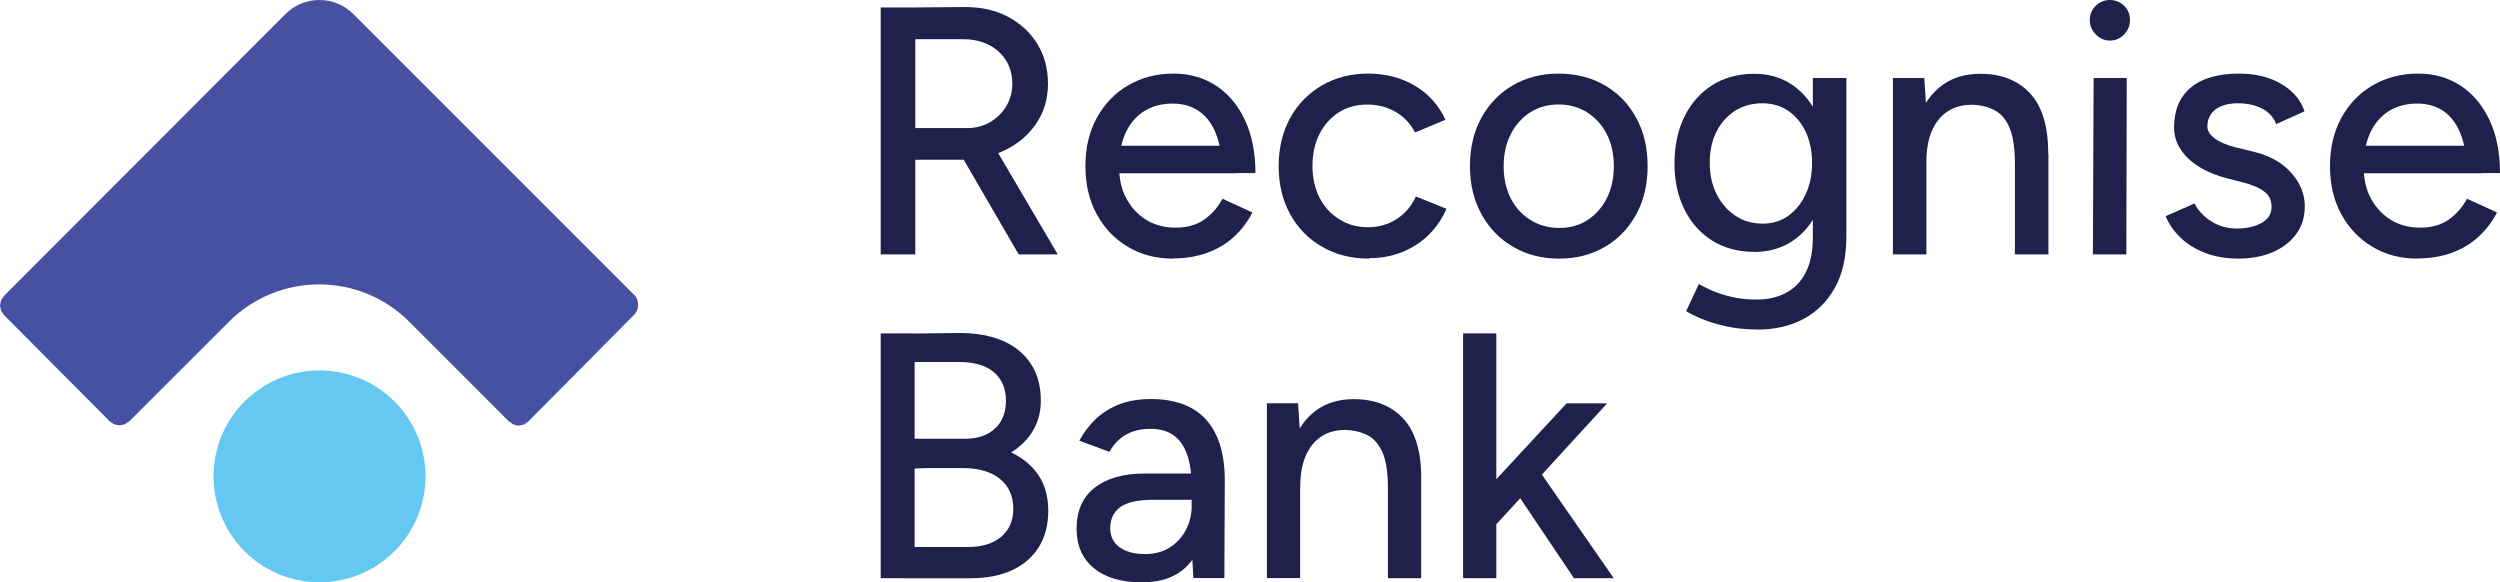 <?xml version="1.0" encoding="UTF-8"?>
<svg id="Layer_2" data-name="Layer 2" xmlns="http://www.w3.org/2000/svg" viewBox="0 0 255.11 59.43">
  <defs>
    <style>
      .cls-1 {
        fill: #64c8f2;
      }

      .cls-1, .cls-2, .cls-3 {
        stroke-width: 0px;
      }

      .cls-2 {
        fill: #4751a3;
      }

      .cls-3 {
        fill: #1f204b;
      }
    </style>
  </defs>
  <g id="Layer_1-2" data-name="Layer 1">
    <g>
      <g>
        <path class="cls-3" d="M89.87,25.96V.76h3.53v25.2h-3.53ZM93.15,16.31v-3.24h5.54c.86,0,1.64-.2,2.32-.59.68-.4,1.24-.94,1.66-1.62.42-.68.63-1.46.63-2.32,0-1.34-.47-2.44-1.4-3.28-.94-.84-2.15-1.26-3.64-1.26h-5.11V.76l5.22-.04c1.68-.02,3.16.3,4.45.97,1.28.67,2.29,1.6,3.02,2.77.73,1.18,1.1,2.53,1.1,4.07s-.39,2.86-1.17,4.03c-.78,1.18-1.84,2.09-3.19,2.75-1.34.66-2.86.99-4.54.99h-4.9ZM103.95,25.96l-5.98-10.3,2.81-1.87,7.16,12.17h-4Z"/>
        <path class="cls-3" d="M119.72,26.39c-1.75,0-3.3-.4-4.64-1.21-1.34-.8-2.4-1.91-3.17-3.33-.77-1.42-1.15-3.05-1.15-4.9s.38-3.48,1.15-4.9c.77-1.42,1.83-2.53,3.19-3.33,1.36-.8,2.91-1.21,4.66-1.21,1.63,0,3.08.41,4.34,1.24,1.26.83,2.24,2,2.95,3.53.71,1.52,1.06,3.32,1.06,5.38h-3.42c.02-1.54-.16-2.83-.56-3.89-.4-1.06-.97-1.85-1.73-2.39-.76-.54-1.66-.81-2.72-.81-1.13,0-2.1.26-2.92.77-.82.52-1.45,1.25-1.89,2.2-.44.95-.67,2.11-.67,3.47,0,1.27.25,2.37.76,3.29s1.19,1.64,2.05,2.16c.86.52,1.85.77,2.95.77,1.18,0,2.15-.28,2.93-.83.78-.55,1.4-1.26,1.85-2.12l3.06,1.4c-.48.94-1.1,1.76-1.87,2.47-.77.71-1.67,1.25-2.72,1.64-1.04.38-2.21.58-3.51.58ZM112.99,17.68l.04-2.81h13.18v2.81h-13.21Z"/>
        <path class="cls-3" d="M139.7,26.39c-1.8,0-3.4-.4-4.79-1.21-1.39-.8-2.48-1.91-3.26-3.33-.78-1.42-1.17-3.05-1.17-4.9s.39-3.48,1.17-4.9c.78-1.42,1.86-2.53,3.24-3.33,1.38-.8,2.96-1.21,4.73-1.21s3.33.41,4.73,1.22c1.4.82,2.45,1.98,3.15,3.49l-3.1,1.3c-.46-.89-1.11-1.58-1.96-2.09-.85-.5-1.83-.76-2.93-.76s-2.04.26-2.88.79c-.84.53-1.5,1.27-1.98,2.21-.48.95-.72,2.03-.72,3.26s.24,2.3.72,3.24c.48.94,1.15,1.67,2.02,2.21.86.54,1.84.81,2.92.81s2.09-.28,2.95-.85c.86-.56,1.51-1.33,1.94-2.29l3.13,1.26c-.7,1.58-1.75,2.82-3.15,3.71-1.4.89-2.99,1.33-4.77,1.33Z"/>
        <path class="cls-3" d="M159.14,26.39c-1.8,0-3.38-.4-4.75-1.21-1.37-.8-2.44-1.91-3.22-3.33-.78-1.42-1.17-3.05-1.17-4.9s.38-3.48,1.15-4.9c.77-1.42,1.84-2.53,3.2-3.33,1.37-.8,2.93-1.21,4.68-1.21s3.38.4,4.75,1.21c1.37.8,2.44,1.91,3.2,3.33.77,1.42,1.15,3.05,1.15,4.9s-.38,3.48-1.15,4.9c-.77,1.42-1.83,2.53-3.19,3.33s-2.91,1.21-4.66,1.21ZM159.14,23.26c1.08,0,2.03-.27,2.86-.81.83-.54,1.48-1.28,1.96-2.21.48-.94.72-2.03.72-3.28s-.24-2.34-.72-3.28c-.48-.94-1.15-1.67-2-2.21-.85-.54-1.82-.81-2.9-.81s-2.08.27-2.92.81c-.84.54-1.5,1.28-1.98,2.23-.48.95-.72,2.03-.72,3.26s.24,2.34.72,3.28c.48.94,1.15,1.67,2.02,2.21.86.54,1.85.81,2.95.81Z"/>
        <path class="cls-3" d="M179.01,25.7c-1.63,0-3.05-.38-4.27-1.13-1.21-.76-2.16-1.81-2.84-3.17-.68-1.36-1.03-2.92-1.03-4.7s.34-3.46,1.03-4.82c.68-1.37,1.63-2.44,2.84-3.2s2.63-1.15,4.27-1.15c1.49,0,2.79.38,3.91,1.15,1.12.77,1.98,1.84,2.59,3.22.61,1.38.92,2.99.92,4.84s-.31,3.34-.92,4.7c-.61,1.36-1.48,2.41-2.59,3.15-1.12.74-2.42,1.12-3.91,1.12ZM179.33,33.62c-1.2,0-2.29-.11-3.28-.34-.98-.23-1.81-.49-2.48-.77-.67-.29-1.18-.54-1.51-.76l1.3-2.77c.31.19.76.41,1.33.67.58.25,1.25.47,2.02.65.77.18,1.62.27,2.56.27,1.1,0,2.09-.22,2.95-.67.86-.44,1.54-1.13,2.03-2.07.49-.94.74-2.14.74-3.6V7.96h3.42v16.2c0,2.06-.39,3.8-1.17,5.2-.78,1.4-1.85,2.47-3.2,3.19-1.36.72-2.92,1.08-4.7,1.08ZM179.87,22.82c1.01,0,1.88-.27,2.63-.81.74-.54,1.33-1.27,1.76-2.2.43-.92.65-1.99.65-3.19s-.22-2.26-.65-3.17c-.43-.91-1.03-1.63-1.78-2.14s-1.64-.77-2.65-.77-1.99.26-2.79.77c-.8.52-1.43,1.23-1.89,2.14-.46.91-.68,1.97-.68,3.17s.23,2.26.7,3.19c.47.92,1.1,1.66,1.91,2.2.8.54,1.73.81,2.79.81Z"/>
        <path class="cls-3" d="M193.16,25.96V7.96h3.2l.22,3.31v14.69h-3.42ZM205.61,16.74c0-1.63-.19-2.87-.56-3.73-.37-.85-.89-1.45-1.55-1.78-.66-.34-1.42-.52-2.29-.54-1.46,0-2.6.52-3.42,1.55-.82,1.03-1.22,2.48-1.22,4.36h-1.48c0-1.9.28-3.52.83-4.88.55-1.36,1.35-2.39,2.39-3.11,1.04-.72,2.3-1.08,3.76-1.08,2.16,0,3.86.67,5.09,2,1.24,1.33,1.85,3.38,1.85,6.14l-3.42,1.08ZM205.61,25.96v-9.22l3.42-1.08v10.3h-3.42Z"/>
        <path class="cls-3" d="M215.3,4.14c-.55,0-1.03-.21-1.44-.63-.41-.42-.61-.91-.61-1.46s.2-1.06.61-1.46c.41-.4.89-.59,1.44-.59s1.06.2,1.46.59.59.88.59,1.46-.2,1.04-.59,1.46-.88.63-1.46.63ZM213.57,25.96l.07-18h3.38l-.04,18h-3.42Z"/>
        <path class="cls-3" d="M228.44,26.39c-1.27,0-2.41-.19-3.4-.58-1-.38-1.84-.9-2.52-1.55s-1.19-1.38-1.53-2.2l2.95-1.3c.38.74.96,1.36,1.73,1.84.77.48,1.62.72,2.56.72,1.03,0,1.88-.19,2.56-.58.67-.38,1.01-.92,1.01-1.62s-.25-1.2-.76-1.58c-.5-.38-1.24-.7-2.2-.94l-1.69-.43c-1.68-.46-2.98-1.14-3.91-2.05-.92-.91-1.39-1.94-1.39-3.1,0-1.75.56-3.11,1.69-4.07,1.13-.96,2.8-1.44,5-1.44,1.08,0,2.07.16,2.97.47.9.31,1.67.76,2.3,1.33.64.58,1.09,1.26,1.35,2.05l-2.88,1.3c-.29-.72-.78-1.25-1.48-1.6-.7-.35-1.51-.52-2.45-.52s-1.72.21-2.27.63c-.55.42-.83,1-.83,1.75,0,.41.23.8.7,1.17s1.16.68,2.07.92l1.94.47c1.18.29,2.15.73,2.92,1.31.77.59,1.34,1.25,1.73,1.98.38.73.58,1.49.58,2.29,0,1.08-.29,2.02-.88,2.83-.59.8-1.39,1.42-2.41,1.85-1.02.43-2.18.65-3.47.65Z"/>
        <path class="cls-3" d="M246.72,26.39c-1.75,0-3.3-.4-4.64-1.21-1.34-.8-2.4-1.91-3.17-3.33-.77-1.42-1.15-3.05-1.15-4.9s.38-3.48,1.15-4.9c.77-1.42,1.83-2.53,3.19-3.33,1.36-.8,2.91-1.21,4.66-1.21,1.63,0,3.08.41,4.34,1.24,1.26.83,2.24,2,2.95,3.53.71,1.52,1.06,3.32,1.06,5.38h-3.42c.02-1.54-.16-2.83-.56-3.89-.4-1.06-.97-1.85-1.73-2.39-.76-.54-1.66-.81-2.72-.81-1.13,0-2.1.26-2.92.77-.82.52-1.45,1.25-1.89,2.2-.44.95-.67,2.11-.67,3.47,0,1.27.25,2.37.76,3.29s1.19,1.64,2.05,2.16c.86.52,1.85.77,2.95.77,1.18,0,2.15-.28,2.93-.83.78-.55,1.4-1.26,1.85-2.12l3.06,1.4c-.48.94-1.1,1.76-1.87,2.47-.77.71-1.67,1.25-2.72,1.64-1.04.38-2.21.58-3.51.58ZM239.99,17.68l.04-2.81h13.18v2.81h-13.21Z"/>
        <path class="cls-3" d="M89.87,59v-24.98h3.46v24.98h-3.46ZM91.91,47.87v-3.1h6.57c1.28,0,2.3-.34,3.05-1.04.75-.69,1.12-1.64,1.12-2.86s-.43-2.24-1.28-2.93c-.86-.69-2.06-1.02-3.6-1h-5.85v-2.89l6-.07c1.71,0,3.18.27,4.41.8,1.23.53,2.18,1.31,2.86,2.34.68,1.02,1.02,2.28,1.02,3.78,0,1.33-.37,2.51-1.12,3.53-.75,1.02-1.81,1.82-3.19,2.39-1.38.57-3.01.86-4.89.86l-5.07.18ZM91.98,59v-3.18h6.75c1.48,0,2.62-.35,3.44-1.05.82-.7,1.23-1.65,1.23-2.84,0-1.33-.47-2.37-1.41-3.1-.94-.74-2.25-1.09-3.94-1.07h-6.07v-2.89l4.32.04c2.19,0,4.09.26,5.69.79,1.61.52,2.84,1.32,3.69,2.39.86,1.07,1.29,2.42,1.29,4.03,0,1.45-.33,2.69-.98,3.73-.65,1.03-1.58,1.82-2.77,2.36-1.19.54-2.62.8-4.28.8h-6.96Z"/>
        <path class="cls-3" d="M116.57,59.43c-2.12,0-3.77-.48-4.94-1.45-1.18-.96-1.77-2.3-1.77-4.02,0-1.83.61-3.23,1.84-4.19,1.23-.96,2.93-1.45,5.12-1.45h4.96v2.68h-4.03c-1.64,0-2.8.26-3.46.77-.67.51-1,1.22-1,2.12,0,.83.31,1.48.95,1.95.63.46,1.5.7,2.62.7.98,0,1.81-.23,2.52-.68.7-.45,1.25-1.05,1.64-1.8.39-.75.59-1.59.59-2.52h1.61c0,2.43-.56,4.35-1.68,5.76-1.12,1.42-2.77,2.12-4.96,2.12ZM121.78,59l-.18-3.1v-6.21c0-1.31-.15-2.4-.45-3.27-.3-.87-.75-1.53-1.36-1.98-.61-.45-1.41-.68-2.41-.68-.93,0-1.74.19-2.44.57-.7.38-1.28.98-1.73,1.78l-3.07-1.14c.43-.81.98-1.53,1.64-2.18.67-.64,1.47-1.15,2.41-1.52.94-.37,2.03-.55,3.27-.55,1.67,0,3.06.32,4.19.96,1.13.64,1.97,1.6,2.53,2.87.56,1.27.83,2.85.8,4.73l-.04,9.71h-3.18Z"/>
        <path class="cls-3" d="M129.28,59v-17.85h3.18l.21,3.28v14.56h-3.39ZM141.63,49.87c0-1.62-.18-2.85-.55-3.69-.37-.84-.88-1.43-1.53-1.77-.65-.33-1.41-.51-2.27-.54-1.45,0-2.58.51-3.39,1.54-.81,1.02-1.21,2.46-1.21,4.32h-1.46c0-1.88.27-3.49.82-4.84.55-1.34,1.34-2.37,2.37-3.09,1.03-.71,2.28-1.07,3.73-1.07,2.14,0,3.82.66,5.05,1.98,1.23,1.32,1.84,3.35,1.84,6.09l-3.39,1.07ZM141.63,59v-9.14l3.39-1.07v10.21h-3.39Z"/>
        <path class="cls-3" d="M149.3,59v-24.98h3.39v24.98h-3.39ZM152.58,53.62l-2.11-2.32,9.39-10.14h4.14l-11.42,12.46ZM160.61,59l-6.57-9.78,2.21-2.36,8.42,12.14h-4.07Z"/>
      </g>
      <path class="cls-1" d="M32.63,37.8c-2.5,0-4.93.86-6.87,2.44-1.94,1.58-3.27,3.79-3.76,6.24-.49,2.45-.12,5,1.06,7.21,1.18,2.21,3.08,3.94,5.39,4.9,2.31.96,4.88,1.09,7.28.37,2.4-.72,4.47-2.26,5.86-4.33,1.39-2.08,2.02-4.58,1.78-7.07-.24-2.49-1.34-4.82-3.11-6.59-2.02-2.02-4.77-3.16-7.63-3.17"/>
      <path class="cls-2" d="M64.71,30.09L36.06,1.44c-.46-.46-1-.82-1.59-1.07-.6-.25-1.23-.37-1.88-.37s-1.28.13-1.88.37c-.59.25-1.14.61-1.59,1.07L.42,30.18l-.31.45-.11.54.11.54.31.45,10.77,10.83.46.31.54.11.54-.11.46-.31,10.18-10.17c2.44-2.43,5.74-3.8,9.19-3.8s6.75,1.36,9.19,3.8l10.17,10.18.47.32.53.12.55-.12.46-.33,10.8-10.89c.25-.28.39-.64.39-1.01s-.14-.73-.39-1.01"/>
    </g>
  </g>
</svg>